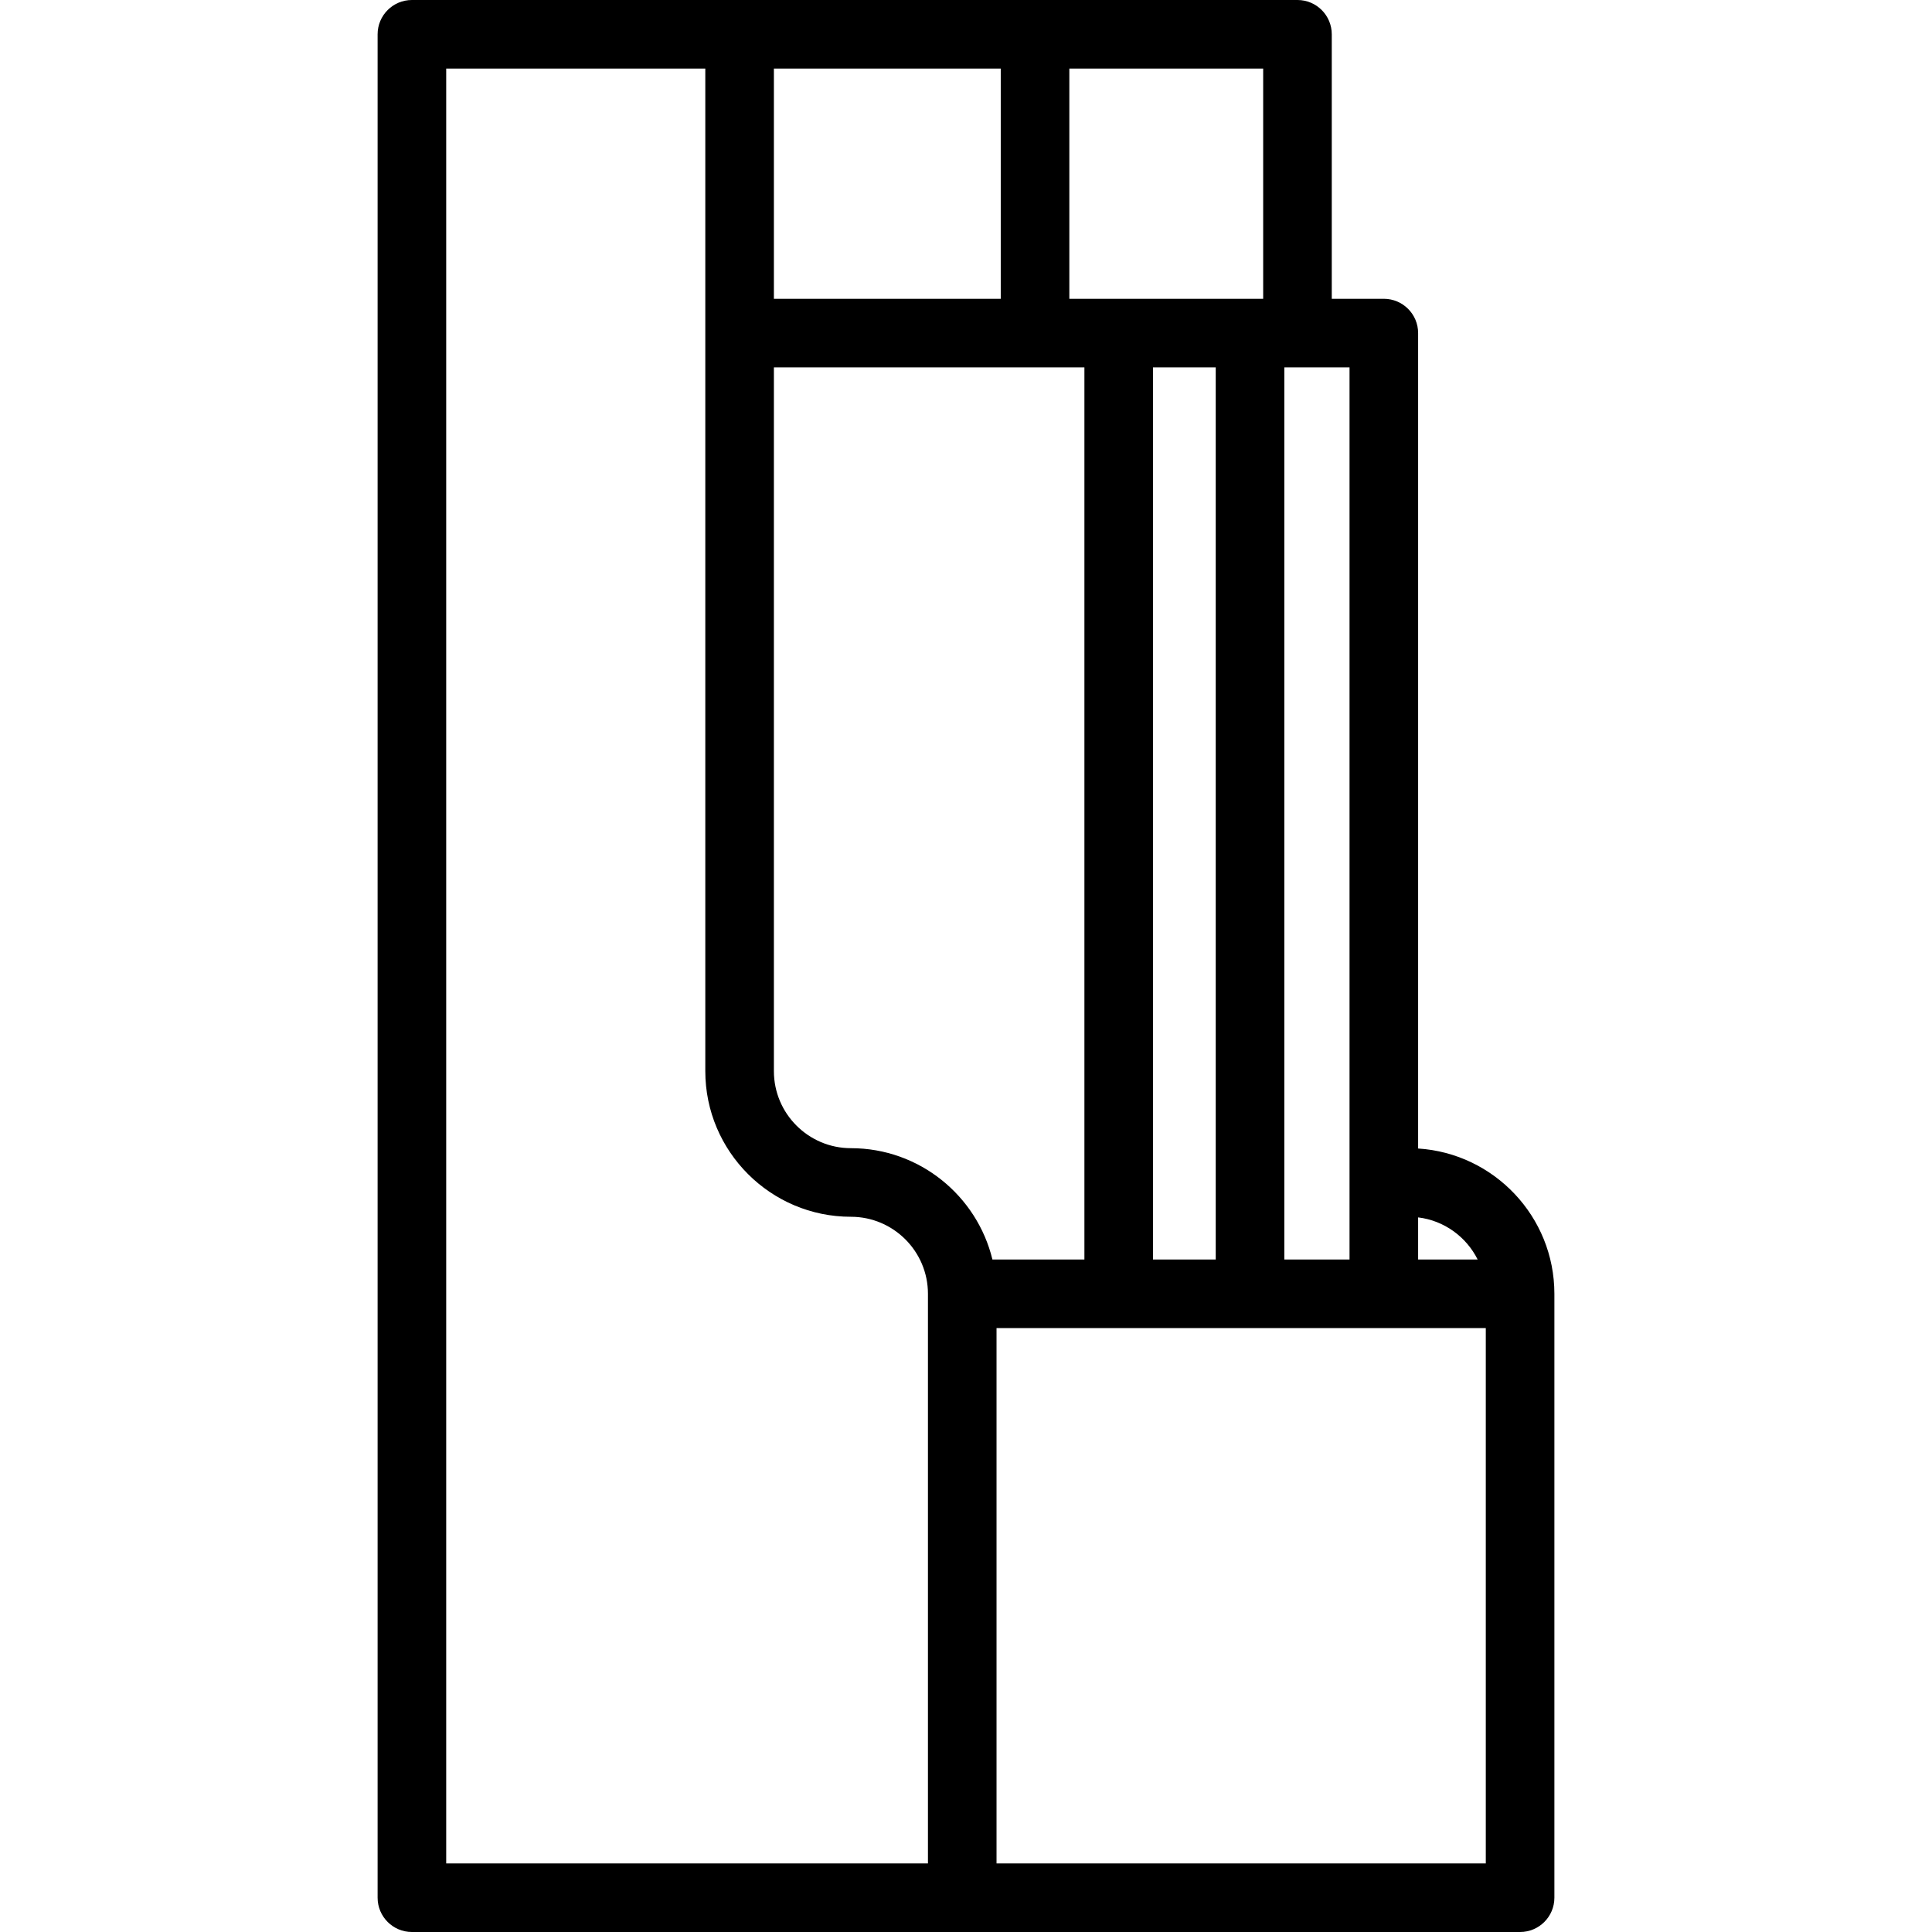 <?xml version="1.0" encoding="iso-8859-1"?>
<!-- Uploaded to: SVG Repo, www.svgrepo.com, Generator: SVG Repo Mixer Tools -->
<svg fill="#000000" height="800px" width="800px" version="1.1" id="Layer_1" xmlns="http://www.w3.org/2000/svg" xmlns:xlink="http://www.w3.org/1999/xlink" 
	 viewBox="0 0 512 512" xml:space="preserve">
<g>
	<g>
		<path d="M375.817,304.366V88.273c0-5.019-4.069-9.089-9.089-9.089h-13.796V9.089c0-5.019-4.069-9.089-9.089-9.089H109.16
			c-5.019,0-9.089,4.069-9.089,9.089v493.822c0,5.019,4.069,9.089,9.089,9.089H402.84c5.019,0,9.089-4.069,9.089-9.089V342.865
			C411.928,322.42,395.944,305.648,375.817,304.366z M375.817,322.621c6.926,0.842,12.778,5.162,15.774,11.161h-15.774V322.621z
			 M340.358,97.361h17.281v236.421h-17.281V97.361z M283.385,18.178h51.37v61.006h-51.37V18.178z M322.181,97.361v236.42h-16.625
			V97.361H322.181z M205.09,18.178h60.119v61.006H205.09V18.178z M245.916,493.822h-0.001H118.249V18.178h68.663v265.689
			c0,21.279,17.312,38.591,38.591,38.591c11.255,0,20.413,9.158,20.413,20.413V493.822z M225.503,304.28
			c-11.255,0-20.413-9.158-20.413-20.413V97.361h82.29v236.42h-24.377C258.904,316.876,243.65,304.28,225.503,304.28z
			 M393.751,493.822H264.093V351.96h129.658V493.822z"/>
	</g>
</g>
</svg>
